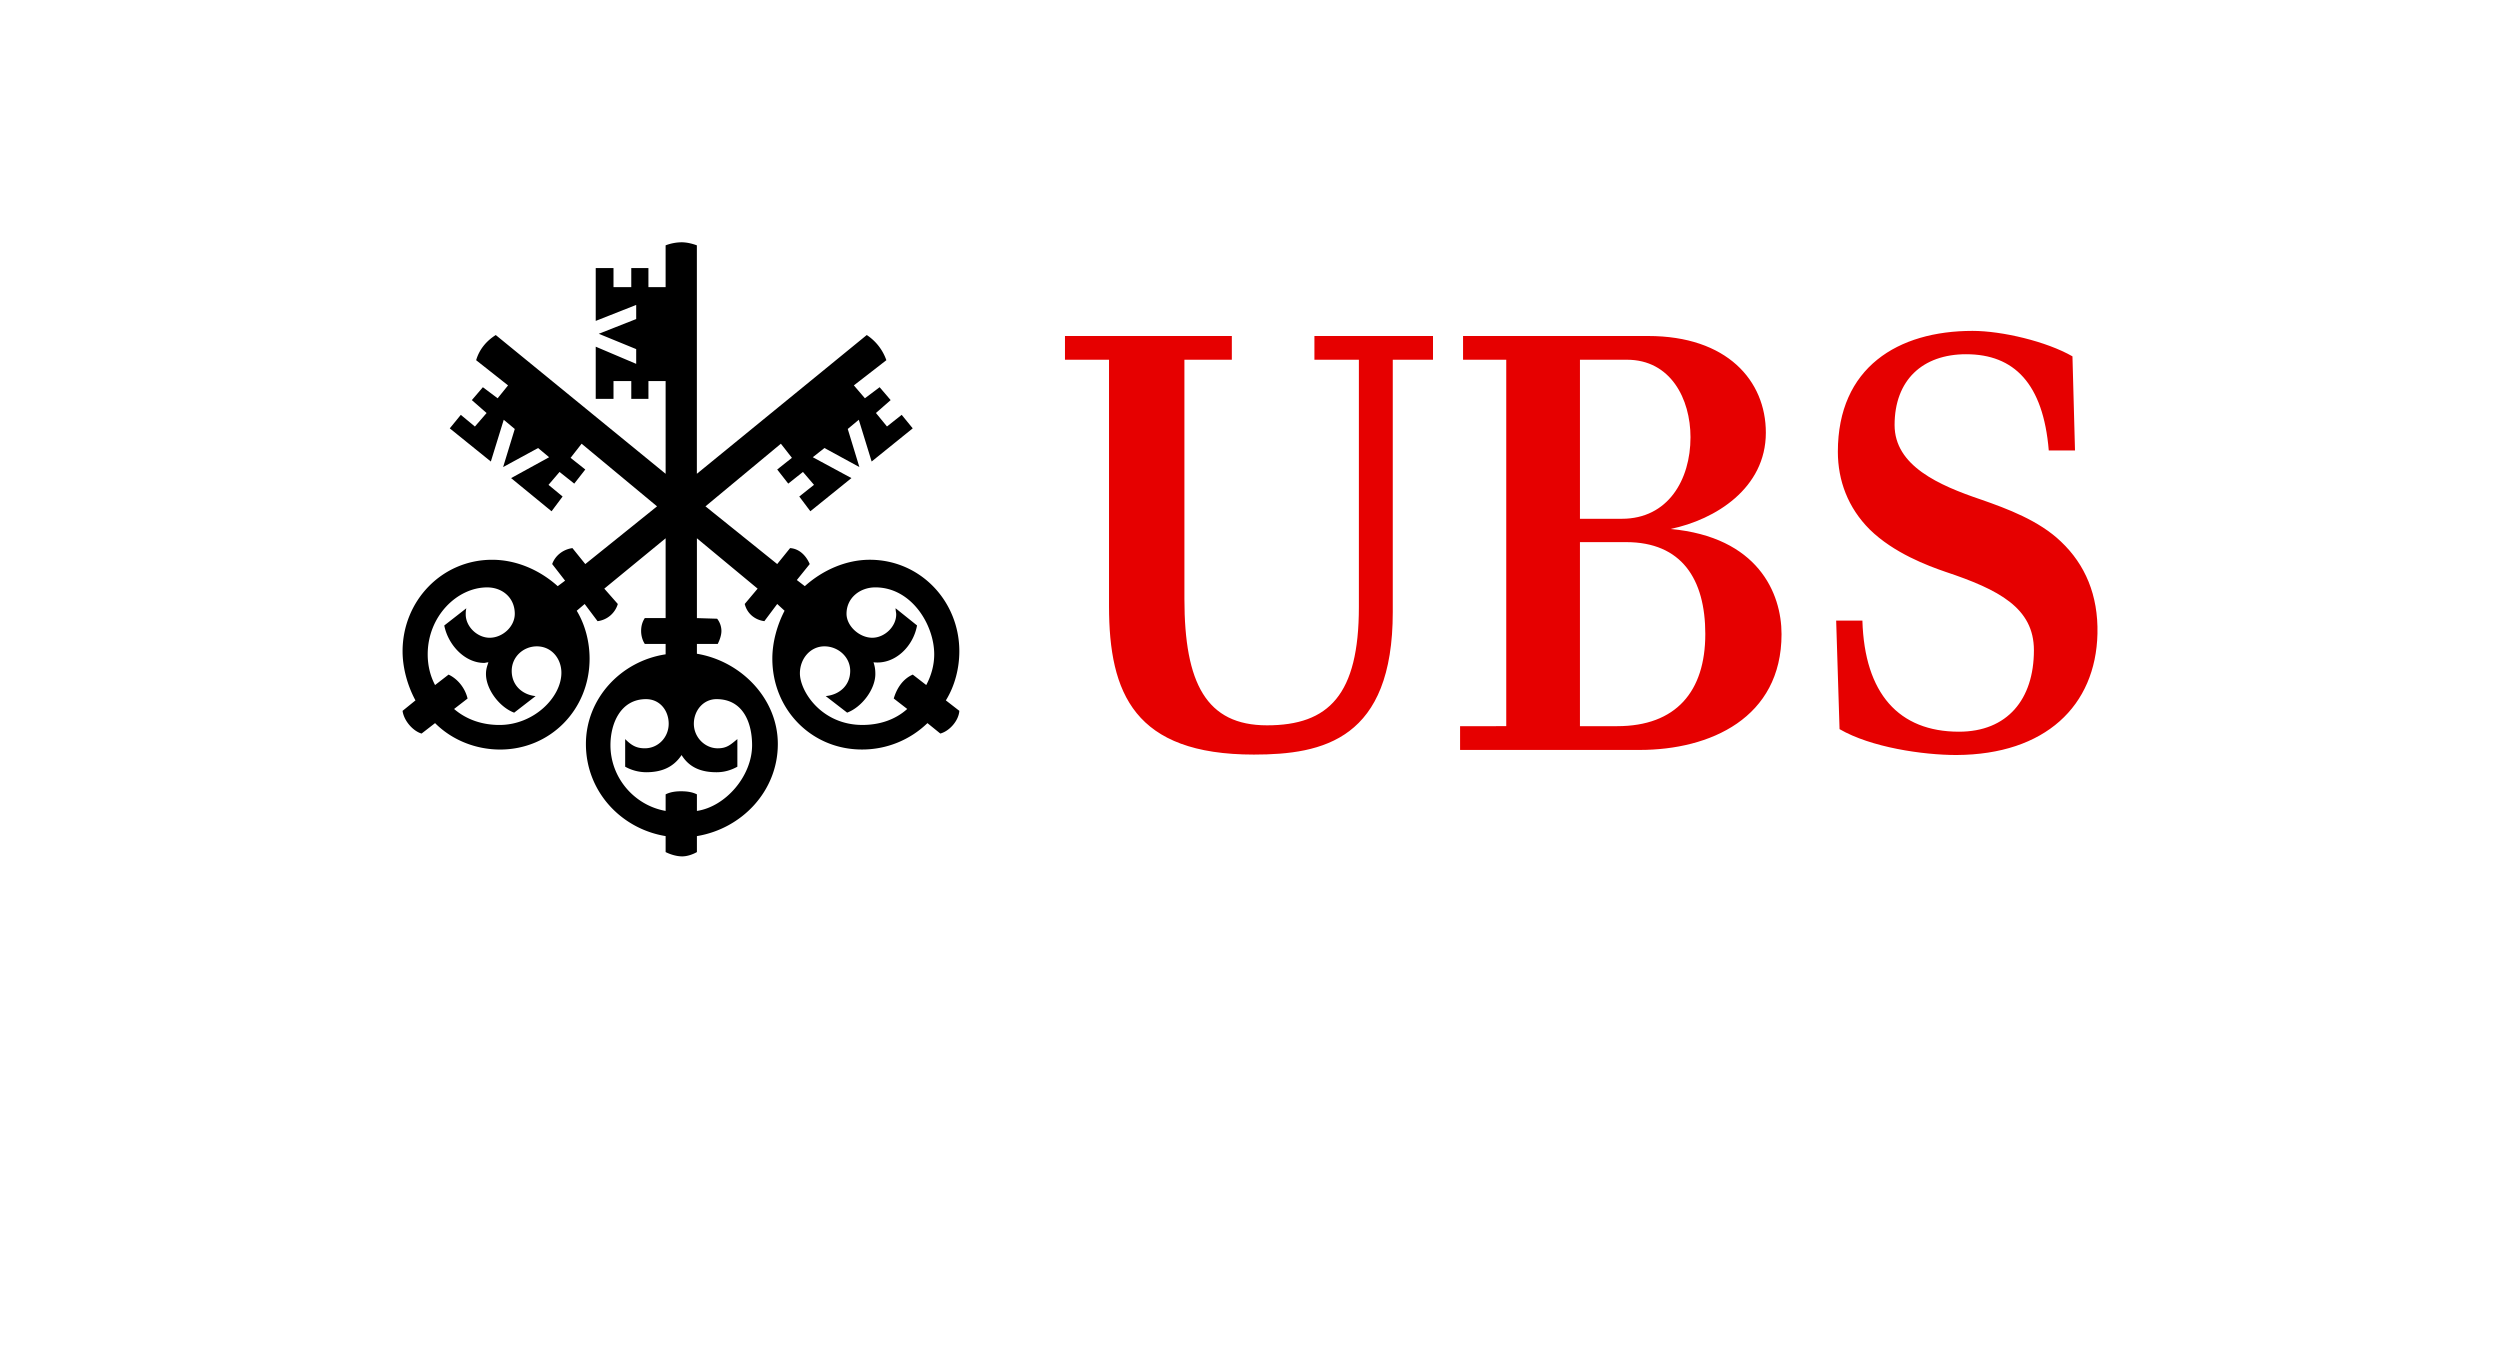 <svg xmlns="http://www.w3.org/2000/svg" width="300" height="164"><defs><clipPath id="a"><path d="M48.309 29.074H116v73.692H48.309Zm0 0"/></clipPath><clipPath id="b"><path d="M127 39h124.7v52H127Zm0 0"/></clipPath></defs><g clip-path="url(#a)"><path style="stroke:none;fill-rule:nonzero;fill:#000;fill-opacity:1" d="m103.055 50.371-1.325 1.106 1.395 4.57-4.191-2.285-1.399 1.105 4.637 2.504-4.93 3.98-1.328-1.769 1.766-1.402-1.325-1.547-1.765 1.402-1.324-1.695 1.765-1.399-1.324-1.695-9.05 7.516 8.609 6.925 1.546-1.914c1.102.075 1.91.883 2.356 1.915l-1.547 1.917.957.735c2.133-1.914 4.93-3.168 7.8-3.168 6.032 0 10.743 4.937 10.743 10.98 0 1.989-.516 4.125-1.617 5.895l1.617 1.254c-.074 1.18-1.18 2.43-2.281 2.726l-1.547-1.254a11.248 11.248 0 0 1-7.871 3.168c-6.035 0-10.742-4.789-10.742-10.906 0-1.988.586-4.05 1.468-5.746l-.882-.812-1.543 2.062c-1.106-.144-2.063-.883-2.356-2.062l1.547-1.84-7.285-6.043v9.578l2.426.074c.297.371.515.887.515 1.477 0 .515-.218 1.105-.441 1.547h-2.5v1.18c5.297.882 9.71 5.378 9.71 10.831 0 5.672-4.339 10.168-9.71 11.051v1.918c-.516.293-1.18.516-1.766.516-.664 0-1.398-.223-1.988-.516v-1.918c-5.371-.883-9.566-5.379-9.566-11.05 0-5.454 4.195-9.95 9.566-10.762v-1.25h-2.5c-.297-.442-.441-1.032-.441-1.547 0-.59.144-1.106.441-1.551h2.5v-9.578l-7.36 6.043 1.622 1.843a2.91 2.91 0 0 1-2.43 2.06l-1.547-2.06-.953.81c1.027 1.694 1.543 3.757 1.543 5.75 0 6.112-4.707 10.905-10.742 10.905-2.871 0-5.738-1.105-7.801-3.172l-1.617 1.254c-1.031-.293-2.133-1.547-2.281-2.726l1.546-1.254c-.957-1.766-1.546-3.906-1.546-5.895 0-6.043 4.71-10.98 10.742-10.98 2.945 0 5.742 1.254 7.875 3.168l.883-.66-1.547-1.993c.367-1.03 1.324-1.765 2.43-1.914l1.542 1.915 8.61-6.926-9.051-7.516-1.324 1.695 1.765 1.399-1.324 1.695-1.765-1.402-1.325 1.55 1.692 1.399-1.325 1.77-4.855-3.98 4.563-2.505-1.325-1.105-4.195 2.285 1.398-4.57-1.324-1.106-1.547 5.012-4.93-3.98 1.325-1.622 1.691 1.403 1.403-1.621-1.77-1.551 1.324-1.547 1.77 1.328 1.25-1.547-3.828-3.023c.367-1.25 1.18-2.282 2.355-3.02l20.383 16.652V45.73h-2.063v2.137h-2.058V45.73H73.62v2.137h-2.133v-6.265l4.856 2.062v-1.77l-4.489-1.84 4.489-1.769V36.59l-4.856 1.918v-6.34h2.133v2.285h2.133v-2.285h2.058v2.285h2.063v-5.012a5.576 5.576 0 0 1 1.914-.367c.586 0 1.25.149 1.836.367v27.414l20.387-16.652a5.97 5.97 0 0 1 2.351 3.02l-3.898 3.023 1.324 1.547 1.766-1.328 1.324 1.547-1.766 1.547 1.325 1.62 1.765-1.398 1.324 1.621-4.93 3.98ZM61.406 80.508c0 1.77 1.324 2.875 2.867 3.023L61.7 85.52c-1.765-.66-3.383-2.801-3.383-4.641 0-.59.145-.957.293-1.399-.218 0-.367.07-.515.07-2.356 0-4.34-2.21-4.782-4.491l2.649-2.067c-.074.297-.074.52-.074.738 0 1.477 1.398 2.801 2.87 2.801 1.544 0 3.016-1.328 3.016-2.875 0-1.914-1.472-3.168-3.312-3.168-3.606 0-7.137 3.465-7.137 8.032 0 1.328.297 2.578.883 3.687l1.621-1.254c1.102.516 1.984 1.621 2.281 2.871l-1.62 1.254c1.546 1.328 3.46 1.918 5.445 1.918 4.12 0 7.433-3.316 7.433-6.266 0-1.695-1.18-3.168-2.945-3.168-1.617 0-3.016 1.254-3.016 2.946m21.856 6.34c0 1.62 1.32 2.949 2.867 2.949 1.105 0 1.547-.445 2.355-1.106v3.313c-.808.445-1.62.664-2.5.664-1.765 0-3.238-.516-4.195-2.063-1.031 1.547-2.504 2.063-4.27 2.063a5.257 5.257 0 0 1-2.5-.664V88.69c.735.735 1.325 1.106 2.356 1.106 1.617 0 2.867-1.328 2.867-2.95 0-1.546-1.027-2.949-2.722-2.949-3.016 0-4.266 2.875-4.266 5.528 0 3.906 2.867 7.222 6.621 7.886v-1.988c.59-.297 1.25-.37 1.84-.37.66 0 1.324.073 1.914.37v1.989c3.457-.516 6.621-4.2 6.621-7.887 0-2.727-1.102-5.528-4.266-5.528-1.62 0-2.722 1.403-2.722 2.95m18.32-13.192c0 1.473 1.543 2.875 3.09 2.875 1.473 0 2.871-1.328 2.871-2.8 0-.223-.074-.442-.074-.739l2.574 2.063c-.441 2.507-2.648 4.718-5.223 4.422.145.445.22.812.22 1.402 0 1.84-1.618 3.976-3.384 4.64l-2.574-1.988c1.617-.148 2.941-1.254 2.941-3.023 0-1.692-1.472-2.945-3.09-2.945-1.69 0-2.945 1.472-2.945 3.242 0 2.136 2.578 6.191 7.508 6.191 1.984 0 3.899-.59 5.371-1.918l-1.617-1.254c.367-1.25 1.102-2.355 2.281-2.87l1.617 1.253c.59-1.11.957-2.36.957-3.687 0-3.536-2.722-8.032-7.066-8.032-1.84 0-3.457 1.254-3.457 3.168"/></g><g clip-path="url(#b)"><path style="stroke:none;fill-rule:nonzero;fill:#e60000;fill-opacity:1" d="M167.133 73.45c0 15.269-8.336 17.1-16.668 17.1-14.332 0-17.383-7.327-17.383-17.812v-29.57h-5.285V40.32h20.023v2.848h-5.691v28.707c0 10.125 2.64 15.164 9.91 15.164 7.418 0 11.027-3.664 11.027-14.2V43.169h-5.336V40.32h14.23v2.848h-4.827Zm13.617 13.69V43.169h-5.184V40.32h22.211c9.453 0 14.125 5.344 14.125 11.602 0 6.668-6.047 10.433-11.433 11.555 10.469.964 13.316 7.683 13.316 12.62 0 10.079-8.59 13.895-17.027 13.895H175.21v-2.851Zm22.11-34.66c0-4.628-2.391-9.312-7.626-9.312h-5.64v19.086h5.031c5.54 0 8.234-4.684 8.234-9.774m1.778 23.618c0-6.618-2.848-11.043-9.504-11.043h-5.54V87.14h4.473c7.063 0 10.57-4.172 10.57-11.043m31.305-33.59c-5.234 0-8.59 3.105-8.59 8.496 0 4.887 5.286 7.23 10.419 8.96 3.05 1.067 6.914 2.493 9.554 5.036 2.899 2.75 4.473 6.414 4.371 11.047-.203 8.652-6.25 14.504-16.925 14.555-4.012 0-10.262-.915-14.024-3.106l-.406-13.027h3.148c.254 8.754 4.371 13.336 11.59 13.336 5.793 0 8.992-3.871 8.992-9.774 0-5.09-4.218-7.277-10.62-9.414-2.083-.715-6.2-2.242-9.095-5.09-2.593-2.597-3.812-5.855-3.812-9.316 0-10.125 7.215-14.504 16.16-14.504 3.559 0 8.895 1.273 11.992 3.055L249 54.059h-3.148c-.66-8.04-4.168-11.551-9.91-11.551"/></g></svg>